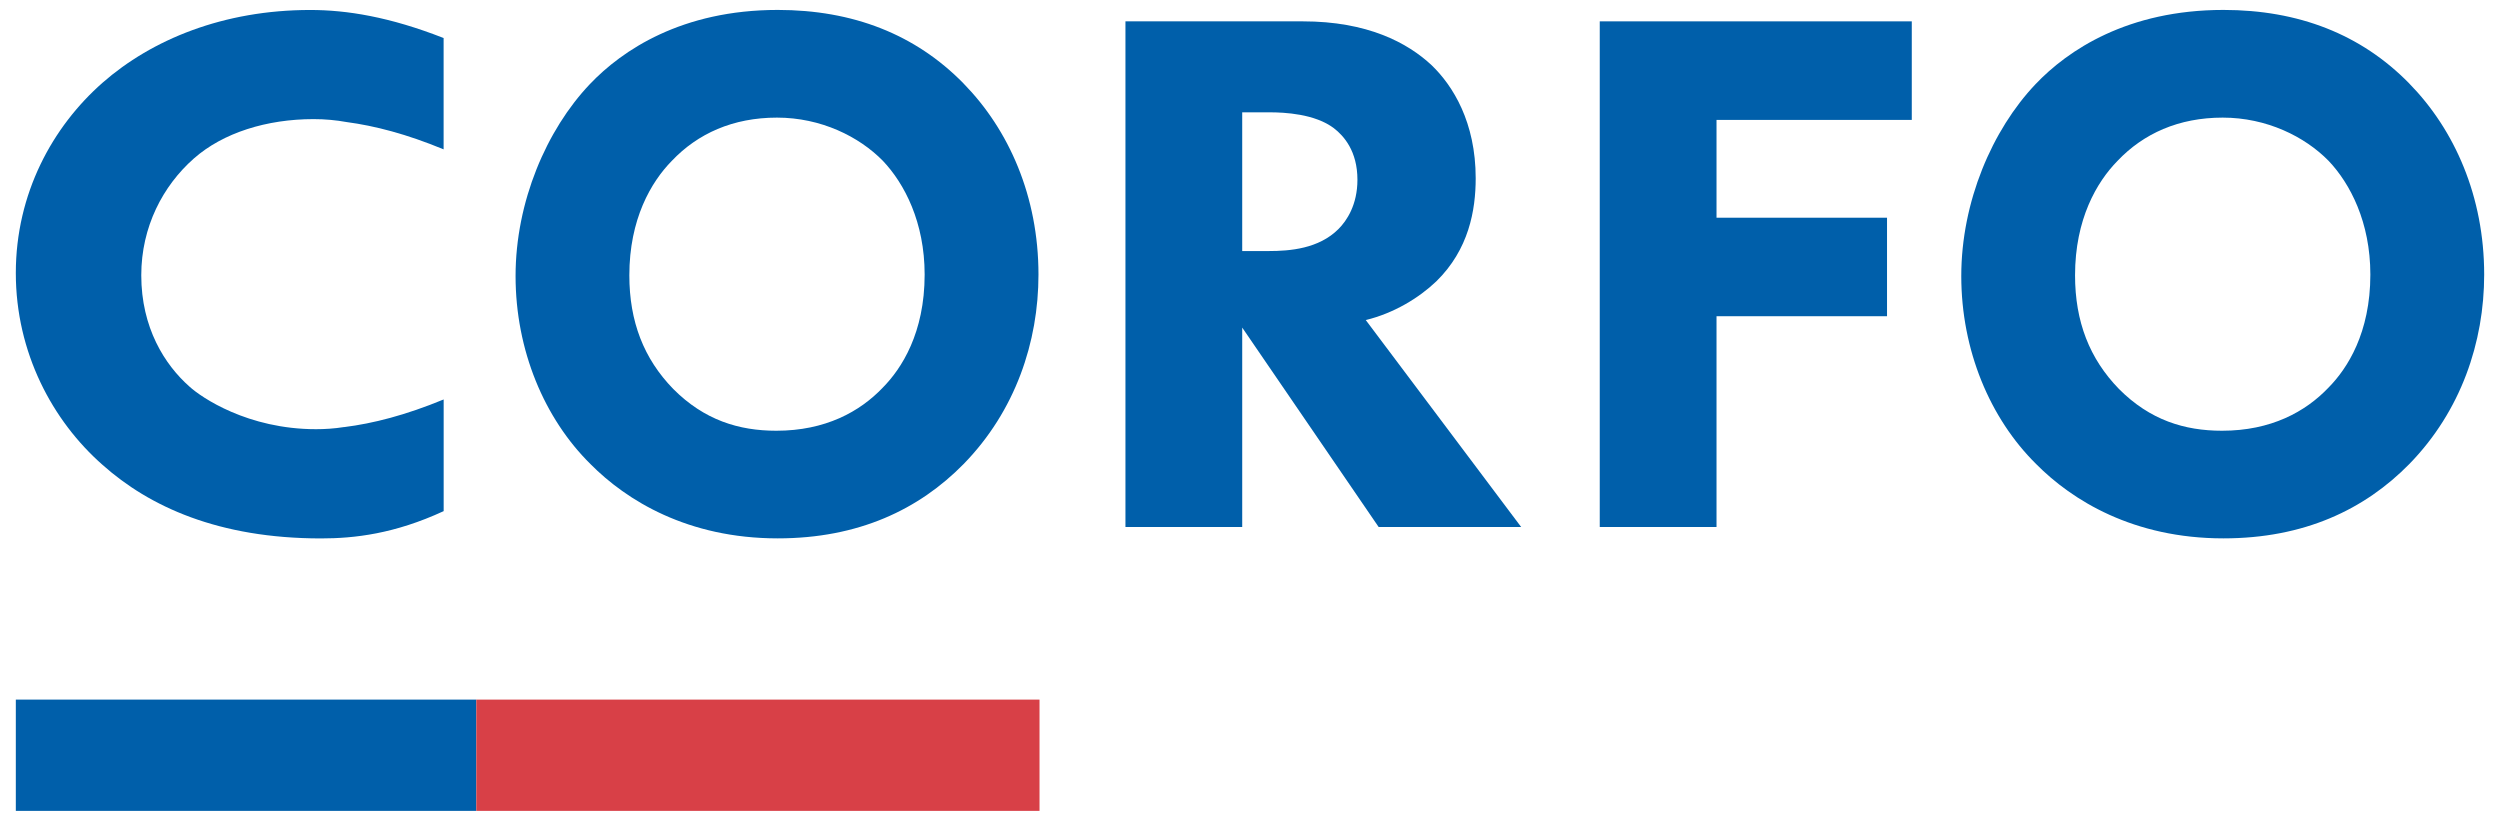 <svg xmlns="http://www.w3.org/2000/svg" id="Capa_1" viewBox="0 0 501 165"><defs><style>.cls-1{fill:#d84047;}.cls-2{fill:#005faa;}</style></defs><rect class="cls-2" x="3.17" y="140.2" width="92.28" height="22.3"></rect><rect class="cls-1" x="95.45" y="140.2" width="112.87" height="22.3"></rect><path class="cls-2" d="M68.96,85.58c-2.01.32-3.9.43-5.63.43-13.7,0-22.99-6.38-25.33-8.51-5.01-4.41-9.69-11.85-9.69-22.33,0-9.72,4.34-17.93,10.53-23.4,5.85-5.17,14.63-7.9,23.99-7.9,2.34,0,4.54.21,6.63.59,5.65.75,12.01,2.4,19.44,5.47V7.62c-10.86-4.25-19.39-5.62-26.74-5.62-17.38,0-31.75,5.93-41.61,14.58C10.52,25.4,3.17,38.77,3.17,54.72s7.35,29.62,17.38,38.44c9.36,8.35,23.23,14.74,43.79,14.74,6.68,0,14.71-.91,24.57-5.47v-22.38c-7.66,3.16-14.17,4.82-19.94,5.54"></path><path class="cls-2" d="M134.64,32.23c-4.18,4.25-8.52,11.7-8.52,22.94,0,9.27,2.89,16.71,8.81,22.79,6.21,6.23,13.14,8.36,20.64,8.36,9.82,0,16.74-3.8,21.36-8.66,3.75-3.8,8.37-10.94,8.37-22.64,0-10.48-4.04-18.23-8.37-22.79-4.76-4.86-12.41-8.66-21.22-8.66s-15.88,3.19-21.07,8.66M193.1,16.74c9.09,9.27,15.01,22.64,15.01,38.28,0,13.52-4.62,27.34-15.01,37.98-8.95,9.11-21.07,14.89-37.24,14.89-18.04,0-30.31-7.6-37.53-14.89-9.24-9.12-15.01-22.79-15.01-37.68s6.21-29.32,14.87-38.44c6.5-6.84,18.48-14.89,37.67-14.89,15.01,0,27.57,4.86,37.24,14.74"></path><path class="cls-2" d="M248.94,50.31h5.31c4.25,0,10.03-.46,13.98-4.41,1.67-1.67,3.8-4.86,3.8-9.87,0-5.77-2.74-8.81-4.71-10.33-3.8-2.89-9.88-3.19-12.91-3.19h-5.47v27.8ZM261.09,4.28c12.91,0,20.96,4.25,25.83,8.81,4.25,4.1,8.81,11.39,8.81,22.64,0,6.38-1.37,14.28-7.9,20.66-3.5,3.34-8.51,6.38-14.13,7.75l31.14,41.47h-28.56l-27.34-39.96v39.96h-23.4V4.28h35.55Z"></path><polygon class="cls-2" points="383.12 24.03 343.99 24.03 343.99 43.63 378.16 43.63 378.16 63.37 343.99 63.37 343.99 105.61 320.59 105.61 320.59 4.28 383.12 4.28 383.12 24.03"></polygon><path class="cls-2" d="M424.36,32.23c-4.18,4.25-8.52,11.7-8.52,22.94,0,9.27,2.89,16.71,8.81,22.79,6.21,6.23,13.13,8.36,20.64,8.36,9.82,0,16.74-3.8,21.36-8.66,3.75-3.8,8.37-10.94,8.37-22.64,0-10.48-4.04-18.23-8.37-22.79-4.76-4.86-12.41-8.66-21.22-8.66s-15.88,3.19-21.07,8.66M482.82,16.74c9.09,9.27,15.01,22.64,15.01,38.28,0,13.52-4.62,27.34-15.01,37.98-8.95,9.11-21.07,14.89-37.24,14.89-18.04,0-30.31-7.6-37.53-14.89-9.24-9.12-15.01-22.79-15.01-37.68s6.21-29.32,14.87-38.44c6.5-6.84,18.48-14.89,37.67-14.89,15.01,0,27.57,4.86,37.24,14.74"></path></svg>